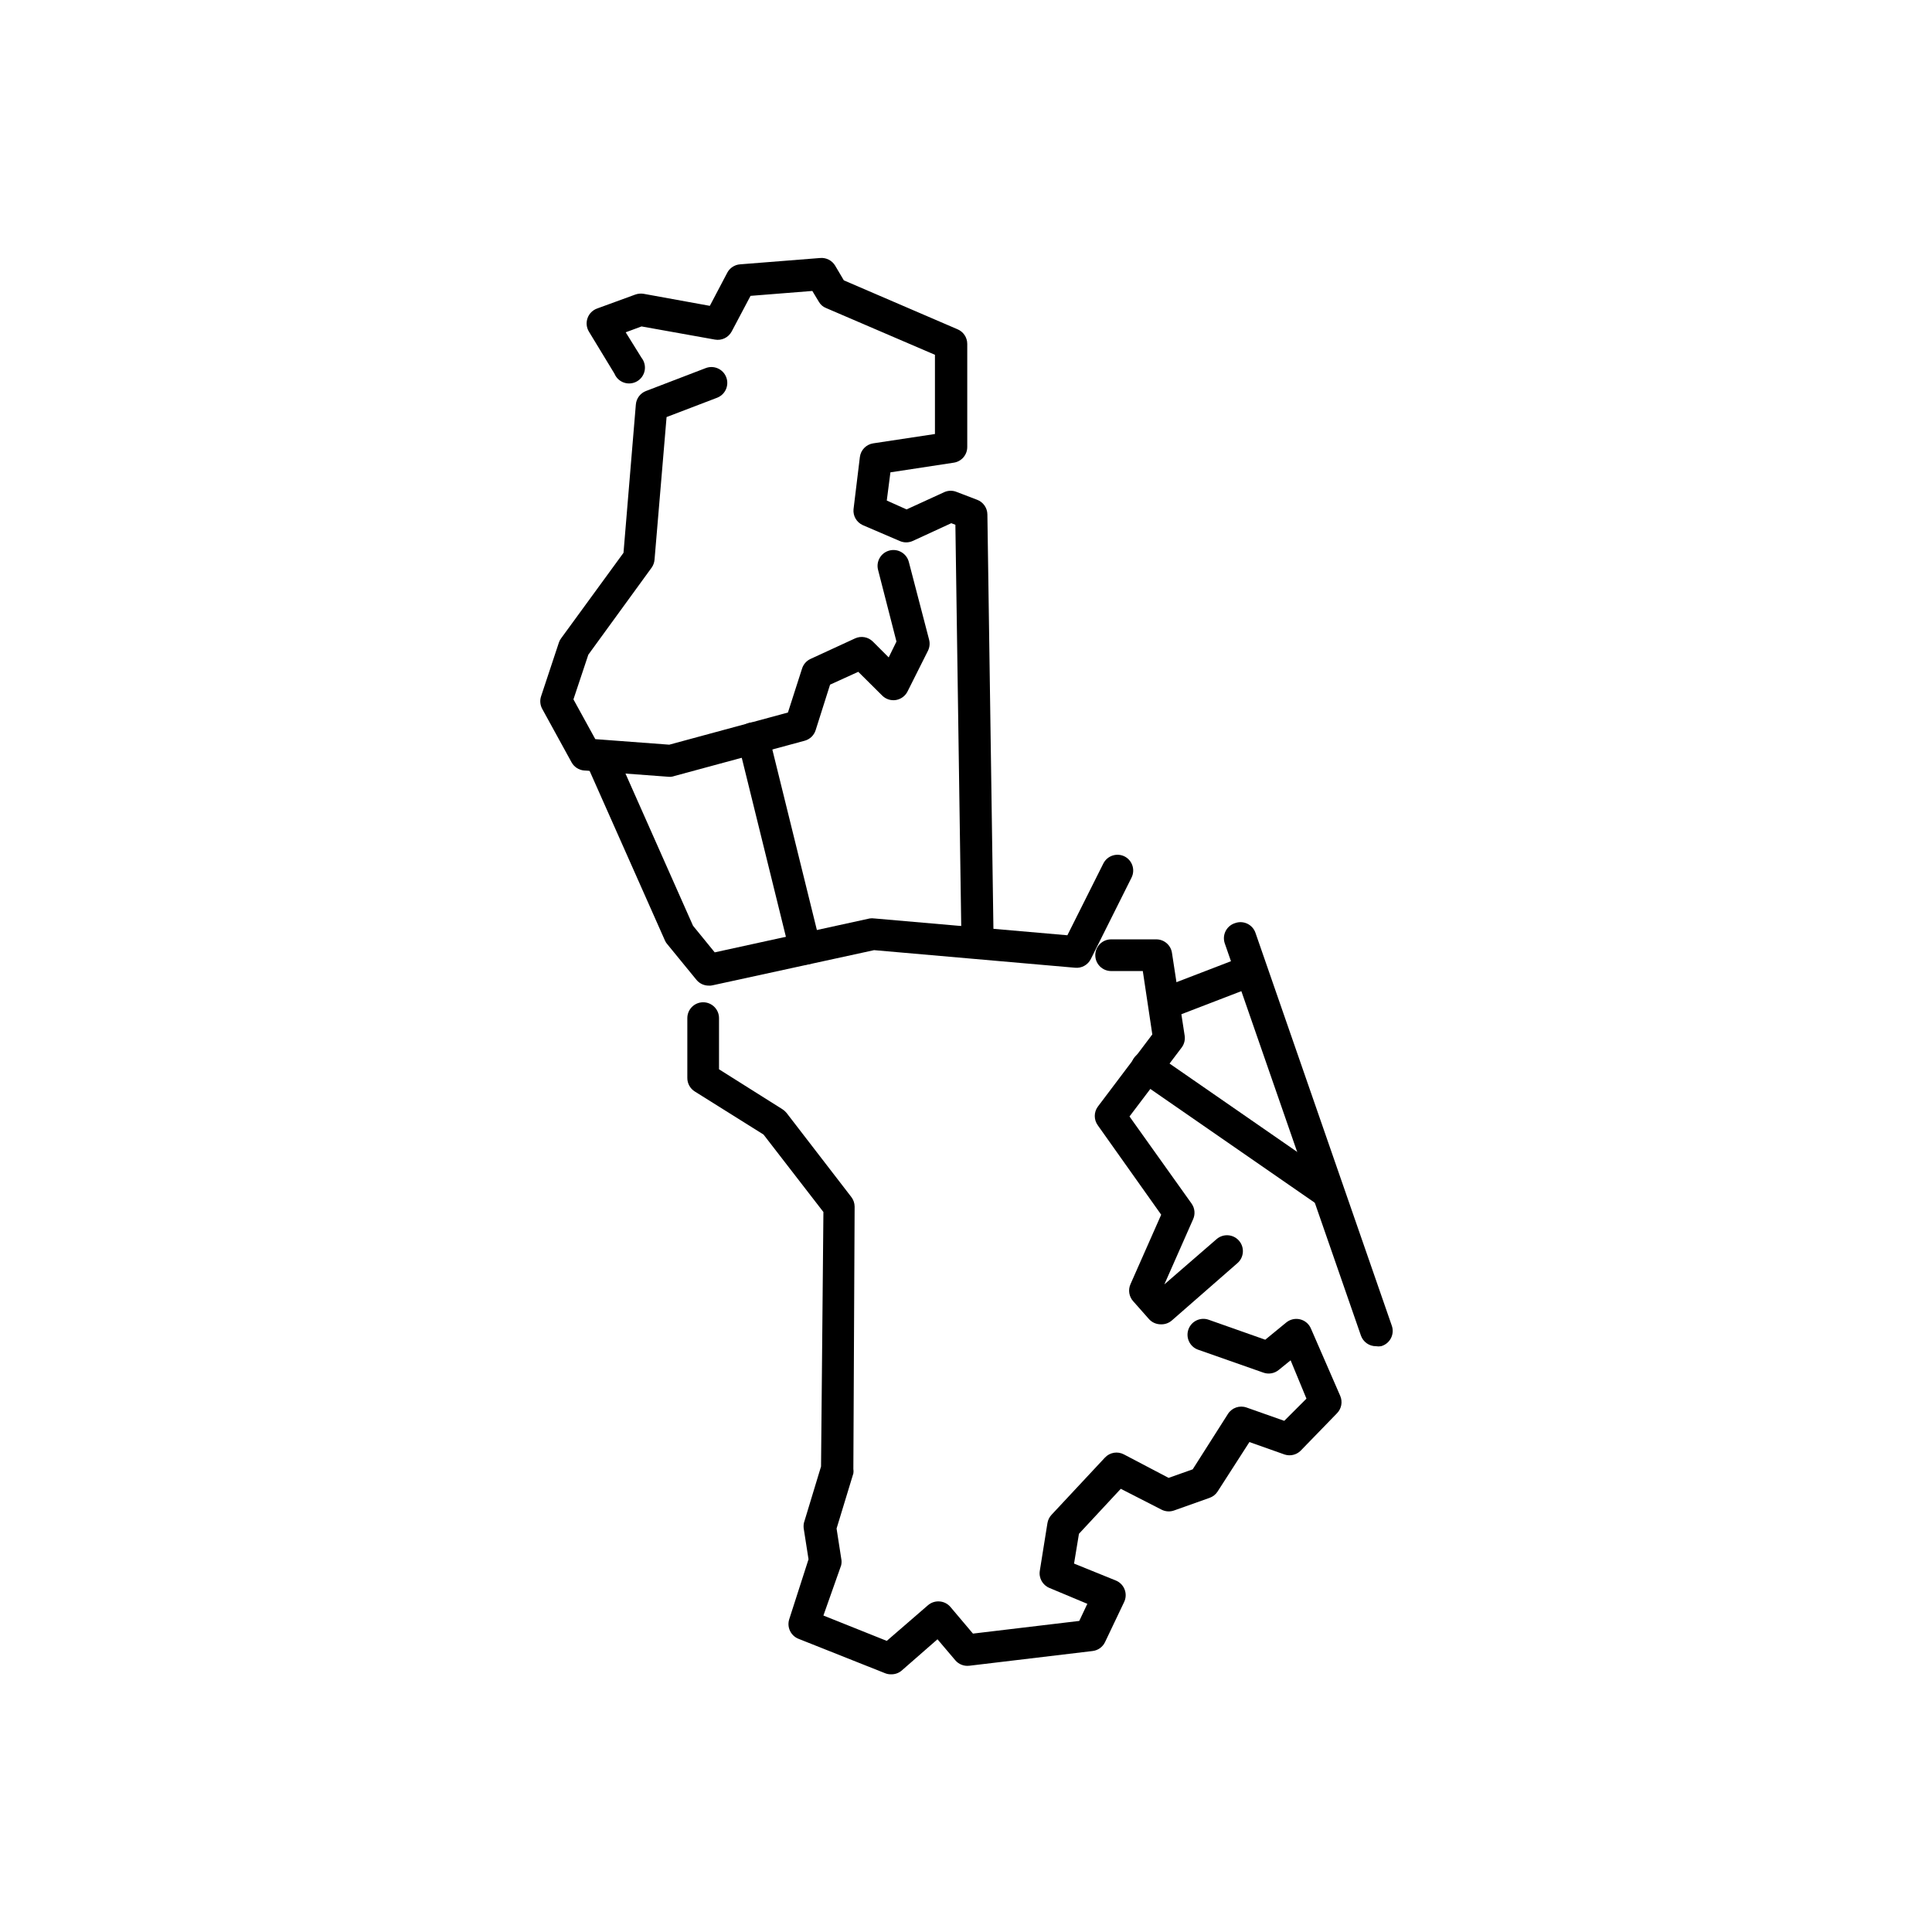 <?xml version="1.0" encoding="UTF-8"?>
<!-- Uploaded to: ICON Repo, www.iconrepo.com, Generator: ICON Repo Mixer Tools -->
<svg fill="#000000" width="800px" height="800px" version="1.1" viewBox="144 144 512 512" xmlns="http://www.w3.org/2000/svg">
 <g>
  <path d="m402.98 396.77c-2.32 0-4.199-1.879-4.199-4.199l-1.594-109.5-1.09-0.418-10.203 4.703h-0.004c-1.105 0.504-2.375 0.504-3.484 0l-9.781-4.199c-1.621-0.742-2.598-2.422-2.434-4.199l1.68-13.812c0.223-1.871 1.664-3.363 3.523-3.652l16.375-2.477v-20.992l-28.844-12.387c-0.82-0.316-1.5-0.91-1.93-1.676l-1.723-2.856-16.375 1.301-4.996 9.445c-0.859 1.605-2.656 2.469-4.449 2.141l-19.438-3.484-4.199 1.555 4.199 6.758c0.75 0.953 1.055 2.188 0.828 3.379-0.227 1.195-0.957 2.231-2.008 2.844-1.047 0.613-2.309 0.742-3.461 0.355-1.148-0.387-2.078-1.254-2.539-2.379l-6.758-11.125c-0.656-1.074-0.793-2.383-0.379-3.57 0.414-1.188 1.336-2.125 2.519-2.559l10.117-3.695c0.711-0.258 1.477-0.332 2.227-0.211l17.551 3.191 4.617-8.773h-0.004c0.676-1.277 1.961-2.121 3.402-2.227l21.242-1.68h0.004c1.59-0.133 3.121 0.648 3.945 2.016l2.309 3.906 30.145 12.973c1.551 0.656 2.559 2.176 2.562 3.859v27.293c0.023 2.094-1.5 3.883-3.57 4.195l-16.793 2.562-0.965 7.473 5.246 2.352 10.078-4.617c1.031-0.434 2.195-0.434 3.231 0l5.375 2.059v-0.004c1.617 0.605 2.699 2.137 2.731 3.863l1.637 112.35v0.004c0 1.113-0.441 2.18-1.23 2.969-0.789 0.785-1.855 1.23-2.969 1.23z"/>
  <path d="m321.74 349.87h-0.336l-22.586-1.68c-1.418-0.113-2.68-0.934-3.359-2.184l-7.766-14.148c-0.562-1.031-0.672-2.25-0.293-3.359l4.703-14.191h-0.004c0.137-0.406 0.336-0.789 0.59-1.133l16.543-22.672 3.273-39.297c0.129-1.598 1.156-2.981 2.644-3.57l15.871-6.086c2.168-0.836 4.602 0.246 5.438 2.414 0.832 2.168-0.246 4.602-2.414 5.438l-13.395 5.121-3.191 37.785c-0.059 0.754-0.32 1.48-0.754 2.102l-16.793 23.09-3.945 11.84 5.793 10.539 19.605 1.469 31.445-8.523 3.738-11.629c0.348-1.129 1.152-2.059 2.223-2.562l11.84-5.457c1.59-0.727 3.461-0.391 4.703 0.84l4.199 4.199 2.059-4.199-4.871-18.977c-0.594-2.25 0.75-4.551 3-5.144 2.25-0.59 4.551 0.754 5.144 3.004l5.375 20.613h-0.004c0.262 0.98 0.156 2.027-0.293 2.938l-5.414 10.789c-0.602 1.203-1.742 2.047-3.066 2.269-1.336 0.219-2.695-0.219-3.652-1.176l-6.34-6.297-7.473 3.402-3.82 12.051v-0.004c-0.422 1.371-1.516 2.43-2.898 2.812l-34.426 9.32c-0.352 0.129-0.719 0.215-1.094 0.254z"/>
  <path d="m451.6 494.96c-1.164-0.004-2.273-0.488-3.066-1.34l-4.199-4.746c-1.129-1.227-1.426-3.008-0.754-4.535l8.145-18.43-16.793-23.68c-1.078-1.477-1.078-3.481 0-4.953l14.441-19.145-2.519-16.793h-8.398 0.004c-2.32 0-4.199-1.883-4.199-4.199 0-2.32 1.879-4.199 4.199-4.199h11.922c2.094-0.023 3.887 1.5 4.199 3.57l3.359 21.914c0.18 1.109-0.094 2.242-0.758 3.148l-13.855 18.305 16.461 23.094c0.867 1.227 1.012 2.832 0.375 4.195l-7.598 17.215 13.855-12.008c1.762-1.52 4.422-1.32 5.941 0.441 1.516 1.762 1.32 4.422-0.441 5.941l-17.34 15.156c-0.82 0.723-1.891 1.102-2.981 1.047z"/>
  <path d="m380.1 587.71c-0.531 0.008-1.059-0.094-1.555-0.297l-22.922-9.109c-2.055-0.805-3.137-3.059-2.477-5.164l5.121-15.91-1.219-7.809c-0.125-0.609-0.125-1.238 0-1.848l4.535-14.945 0.629-67.43-15.871-20.531-18.223-11.418h0.004c-1.23-0.77-1.977-2.117-1.973-3.57v-15.867c0-2.32 1.879-4.199 4.199-4.199 2.316 0 4.199 1.879 4.199 4.199v13.562l16.793 10.578c0.41 0.262 0.777 0.59 1.09 0.965l17.172 22.293c0.57 0.734 0.879 1.633 0.883 2.562l-0.336 69.527v-0.004c0.062 0.391 0.062 0.789 0 1.176l-4.449 14.609 1.219 7.852h-0.004c0.145 0.625 0.145 1.27 0 1.891l-4.703 13.309 16.793 6.719 10.914-9.445h0.004c0.848-0.734 1.949-1.094 3.066-1.008 1.121 0.078 2.168 0.609 2.894 1.469l5.961 7.055 28.172-3.359 2.141-4.535-10.035-4.199h0.004c-1.82-0.738-2.883-2.641-2.562-4.578l2.016-12.594c0.133-0.836 0.512-1.609 1.094-2.227l14.148-15.156c1.293-1.387 3.359-1.73 5.035-0.836l11.84 6.215 6.383-2.266 9.32-14.652v-0.004c1.047-1.664 3.102-2.379 4.953-1.723l9.992 3.527 5.879-5.879-4.199-10.16-3.106 2.519c-1.168 0.984-2.773 1.258-4.199 0.715l-17.215-6.047c-2.191-0.777-3.336-3.184-2.559-5.375 0.777-2.191 3.184-3.336 5.371-2.559l14.988 5.289 5.582-4.578h0.004c1.02-0.828 2.371-1.133 3.652-0.82 1.277 0.312 2.336 1.207 2.856 2.418l7.766 17.844c0.695 1.586 0.348 3.438-0.879 4.66l-9.617 9.906c-1.105 1.086-2.719 1.473-4.199 1.008l-9.363-3.316-8.398 13.059h0.004c-0.5 0.797-1.254 1.402-2.141 1.719l-9.445 3.359c-1.105 0.391-2.324 0.297-3.359-0.25l-10.75-5.5-11.082 11.922-1.301 7.894 11.082 4.492c1.07 0.441 1.91 1.301 2.324 2.383 0.414 1.082 0.363 2.285-0.141 3.328l-5.039 10.578c-0.613 1.32-1.871 2.223-3.316 2.394l-32.707 3.906 0.004-0.004c-1.402 0.164-2.789-0.391-3.695-1.469l-4.703-5.543-9.613 8.398c-0.777 0.605-1.746 0.918-2.731 0.883z"/>
  <path d="m331.86 405.2c-1.266 0.016-2.469-0.539-3.277-1.512l-7.727-9.445h0.004c-0.266-0.281-0.48-0.609-0.629-0.965l-20.992-47.273c-0.453-1.02-0.48-2.176-0.078-3.215 0.398-1.039 1.199-1.879 2.219-2.328 1.02-0.453 2.176-0.48 3.215-0.078 1.039 0.402 1.875 1.199 2.324 2.219l20.738 46.727 5.75 7.055 41.066-8.984c0.418-0.062 0.84-0.062 1.258 0l51.137 4.453 9.531-19.02c1.031-2.051 3.519-2.894 5.586-1.891 2.074 1.031 2.918 3.551 1.887 5.625l-10.789 21.578v0.004c-0.781 1.57-2.453 2.492-4.199 2.309l-53.234-4.66-42.824 9.32c-0.316 0.078-0.641 0.105-0.965 0.082z"/>
  <path d="m357.51 399.66c-1.977 0.055-3.727-1.273-4.199-3.191l-13.77-55.84c-0.555-2.25 0.816-4.523 3.062-5.078 2.25-0.555 4.523 0.816 5.082 3.062l13.77 55.797c0.277 1.086 0.113 2.238-0.465 3.199-0.574 0.965-1.512 1.656-2.602 1.922z"/>
  <path d="m508.65 500.76c-1.793 0.008-3.394-1.121-3.988-2.812l-36.105-104c-0.352-1.082-0.254-2.258 0.277-3.262s1.445-1.75 2.535-2.07c2.18-0.758 4.559 0.387 5.332 2.562l36.105 104.04c0.422 1.105 0.355 2.34-0.18 3.394-0.535 1.055-1.492 1.836-2.633 2.148-0.445 0.078-0.898 0.078-1.344 0z"/>
  <path d="m453.65 413.81c-2.016 0.004-3.75-1.426-4.133-3.41-0.379-1.98 0.703-3.953 2.582-4.695l21.832-8.398v0.004c1.039-0.41 2.203-0.391 3.227 0.059 1.023 0.449 1.828 1.289 2.231 2.332 0.828 2.156-0.242 4.578-2.394 5.418l-21.832 8.398v-0.004c-0.477 0.199-0.992 0.301-1.512 0.297z"/>
  <path d="m495.47 463.9c-0.852 0.012-1.684-0.238-2.391-0.715l-47.57-32.914c-0.91-0.645-1.531-1.629-1.719-2.731-0.191-1.102 0.066-2.234 0.711-3.148 1.348-1.902 3.977-2.352 5.879-1.008l47.484 32.875c1.898 1.324 2.367 3.934 1.051 5.836-0.785 1.129-2.07 1.801-3.445 1.805z"/>
 </g>
</svg>
